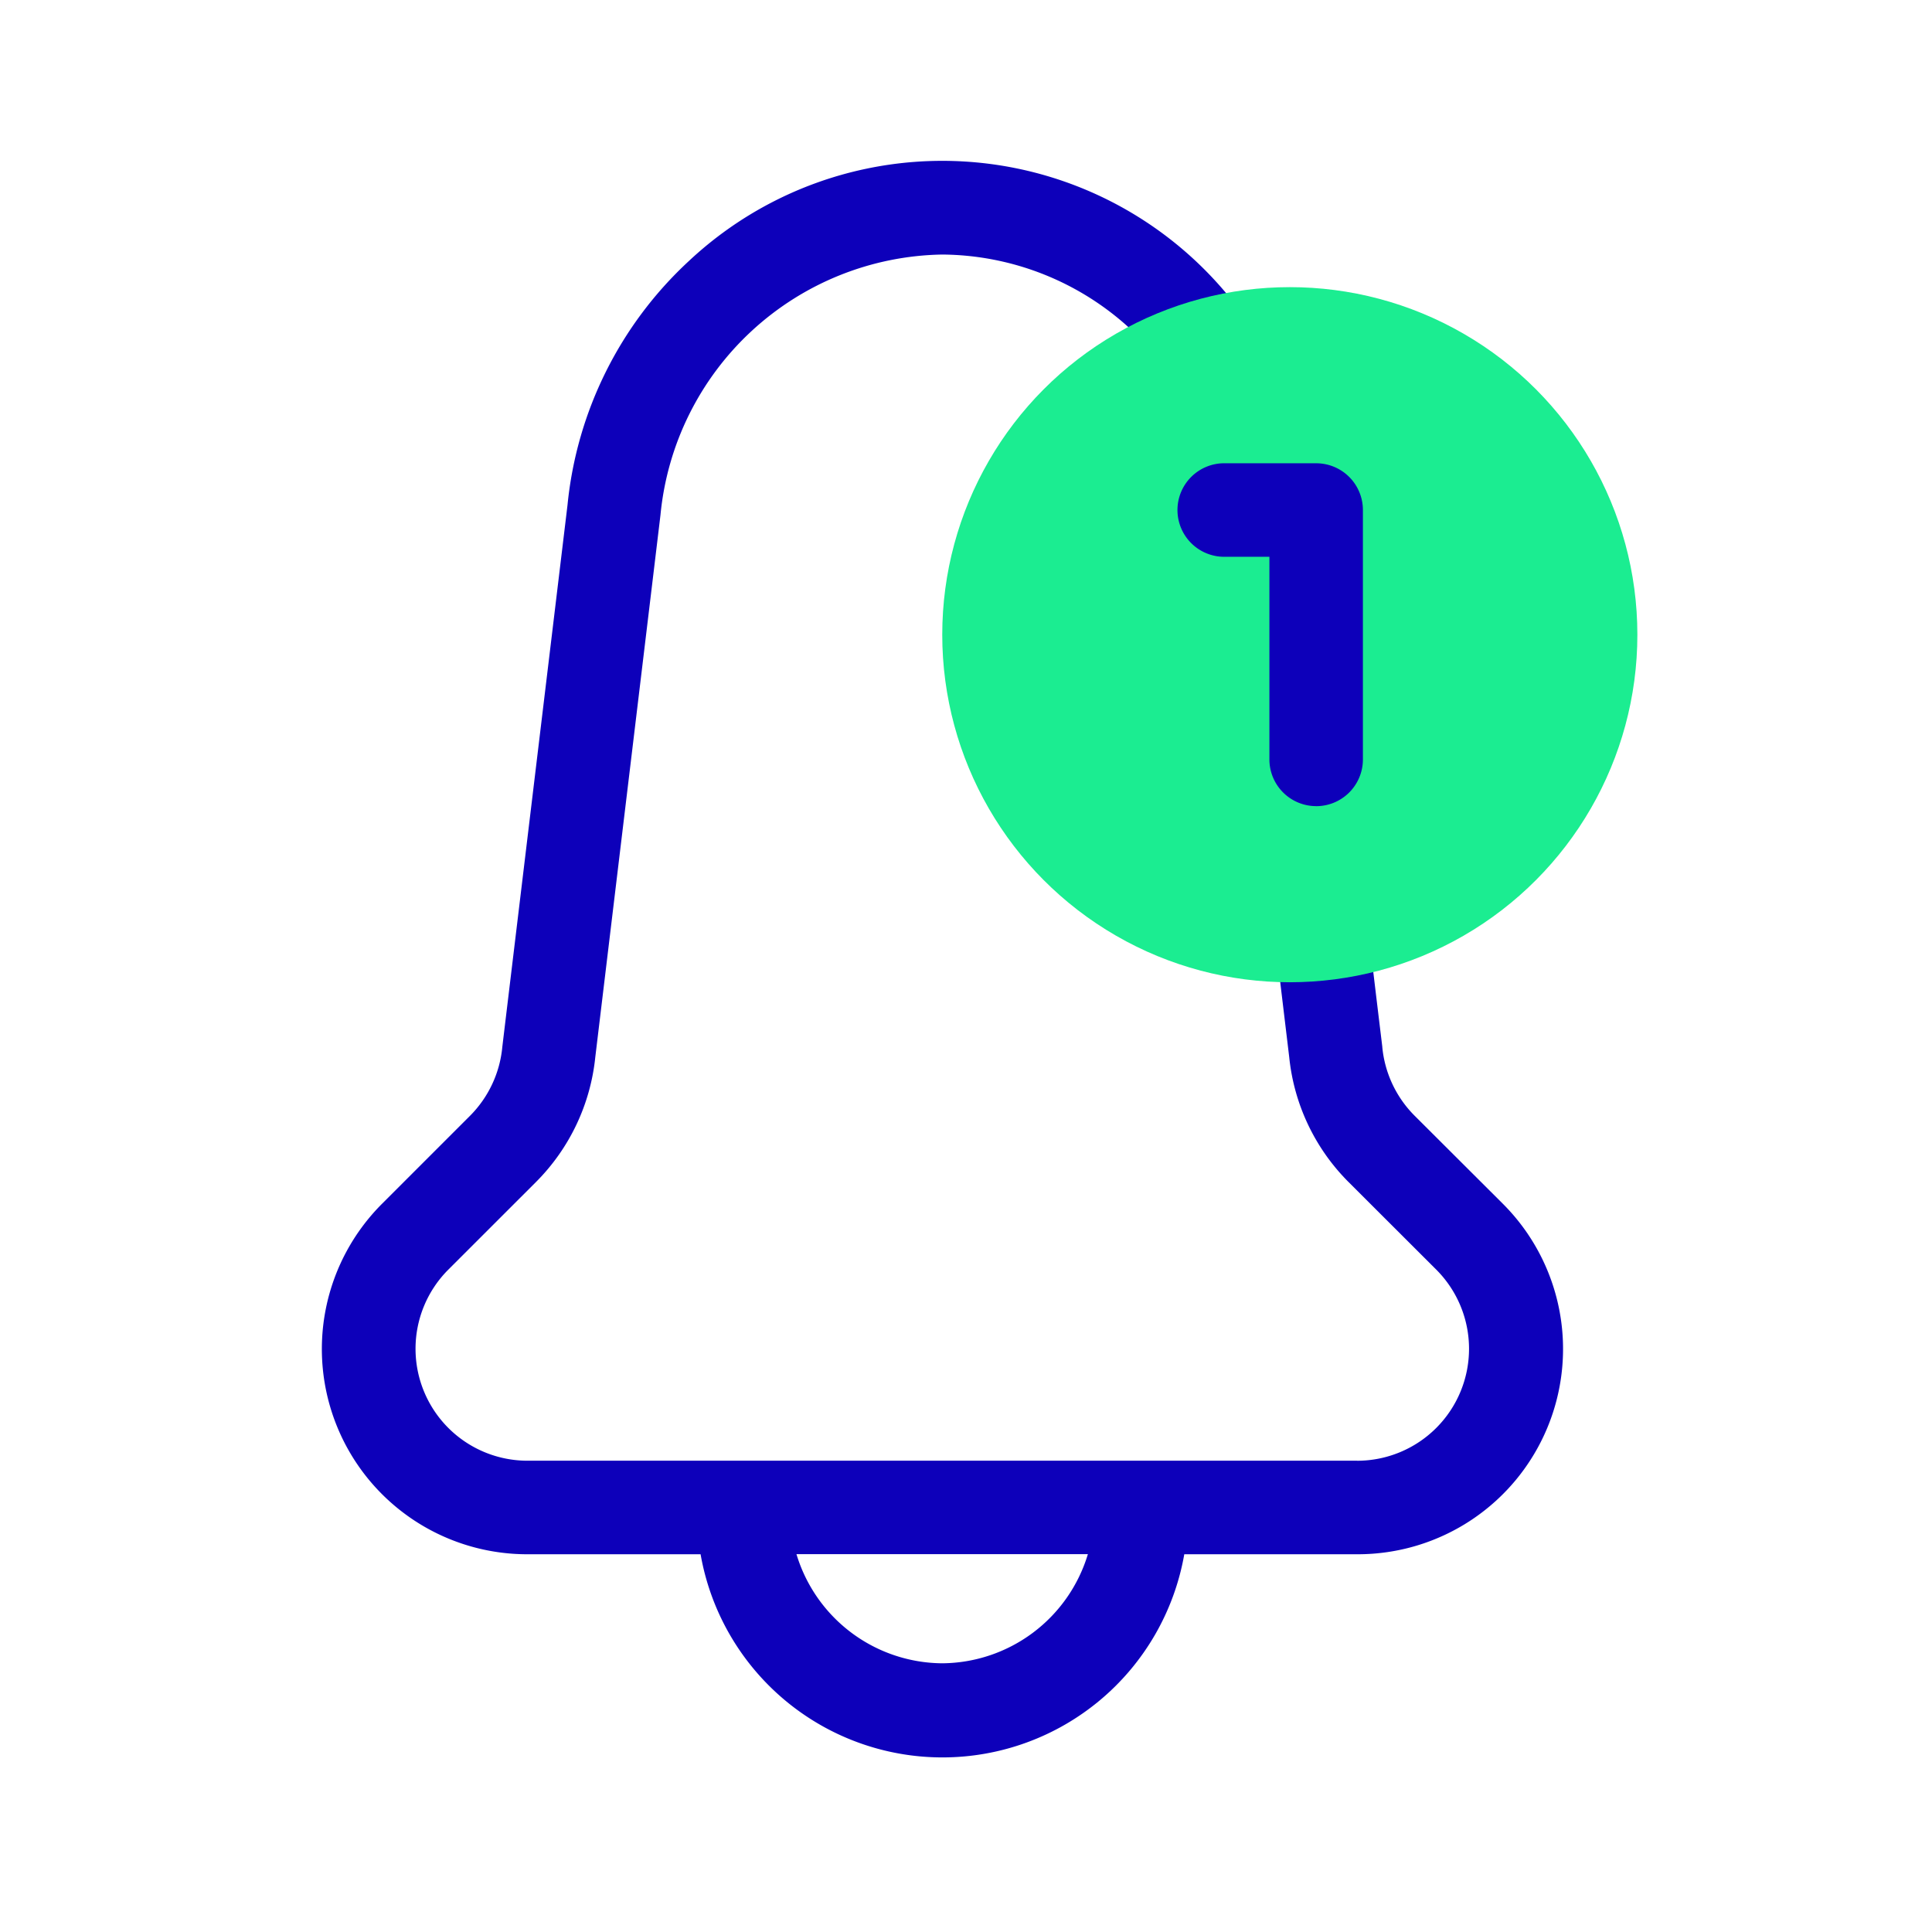 <svg xmlns="http://www.w3.org/2000/svg" xmlns:xlink="http://www.w3.org/1999/xlink" width="48" height="48" viewBox="0 0 48 48">
  <defs>
    <clipPath id="clip-Artboard_1">
      <rect width="48" height="48"/>
    </clipPath>
  </defs>
  <g id="Artboard_1" data-name="Artboard – 1" clip-path="url(#clip-Artboard_1)">
    <g id="Group_1058" data-name="Group 1058" transform="translate(-706.392 -347.456)">
      <path id="Path_1771" data-name="Path 1771" d="M741.535,375.173a2.784,2.784,0,0,1-.8-1.7c0-.023.014.118-.228-1.9a8.6,8.6,0,0,0-3.624-16.8,9.208,9.208,0,0,0-13.375-.833A9.531,9.531,0,0,0,720.492,360c-1.695,14.086-1.619,13.454-1.621,13.476a2.791,2.791,0,0,1-.8,1.7l-2.182,2.182a5.1,5.1,0,0,0,3.609,8.713h4.3a6.1,6.1,0,0,0,12.017,0h4.3a5.1,5.1,0,0,0,3.61-8.713Zm3.213-11.949a6.272,6.272,0,1,1-6.272-6.272,6.279,6.279,0,0,1,6.272,6.272ZM729.8,388.78a3.81,3.81,0,0,1-3.62-2.711h7.24a3.809,3.809,0,0,1-3.62,2.711Zm10.307-5.033H719.5A2.781,2.781,0,0,1,717.53,379l2.183-2.182a5.126,5.126,0,0,0,1.469-3.1c1.686-14.018,1.618-13.453,1.62-13.475a7.153,7.153,0,0,1,7-6.463,6.964,6.964,0,0,1,4.669,1.844,8.594,8.594,0,0,0,3.723,16.194l.228,1.9a5.12,5.12,0,0,0,1.469,3.1L742.076,379a2.782,2.782,0,0,1-1.967,4.748Zm0,0" transform="translate(0 0)" fill="#0d00ba"/>
      <circle id="Ellipse_191" data-name="Ellipse 191" cx="8.635" cy="8.635" r="8.635" transform="translate(729.802 354.59)" fill="#1bed91"/>
      <path id="Path_1772" data-name="Path 1772" d="M737.1,366.781a1.161,1.161,0,0,1-1.162-1.162v-5.033H734.85a1.162,1.162,0,1,1,0-2.323H737.1a1.161,1.161,0,0,1,1.161,1.162v6.195a1.161,1.161,0,0,1-1.161,1.162Zm0,0" transform="translate(1.992 0.703)" fill="#0d00ba"/>
    </g>
  </g>
</svg>
